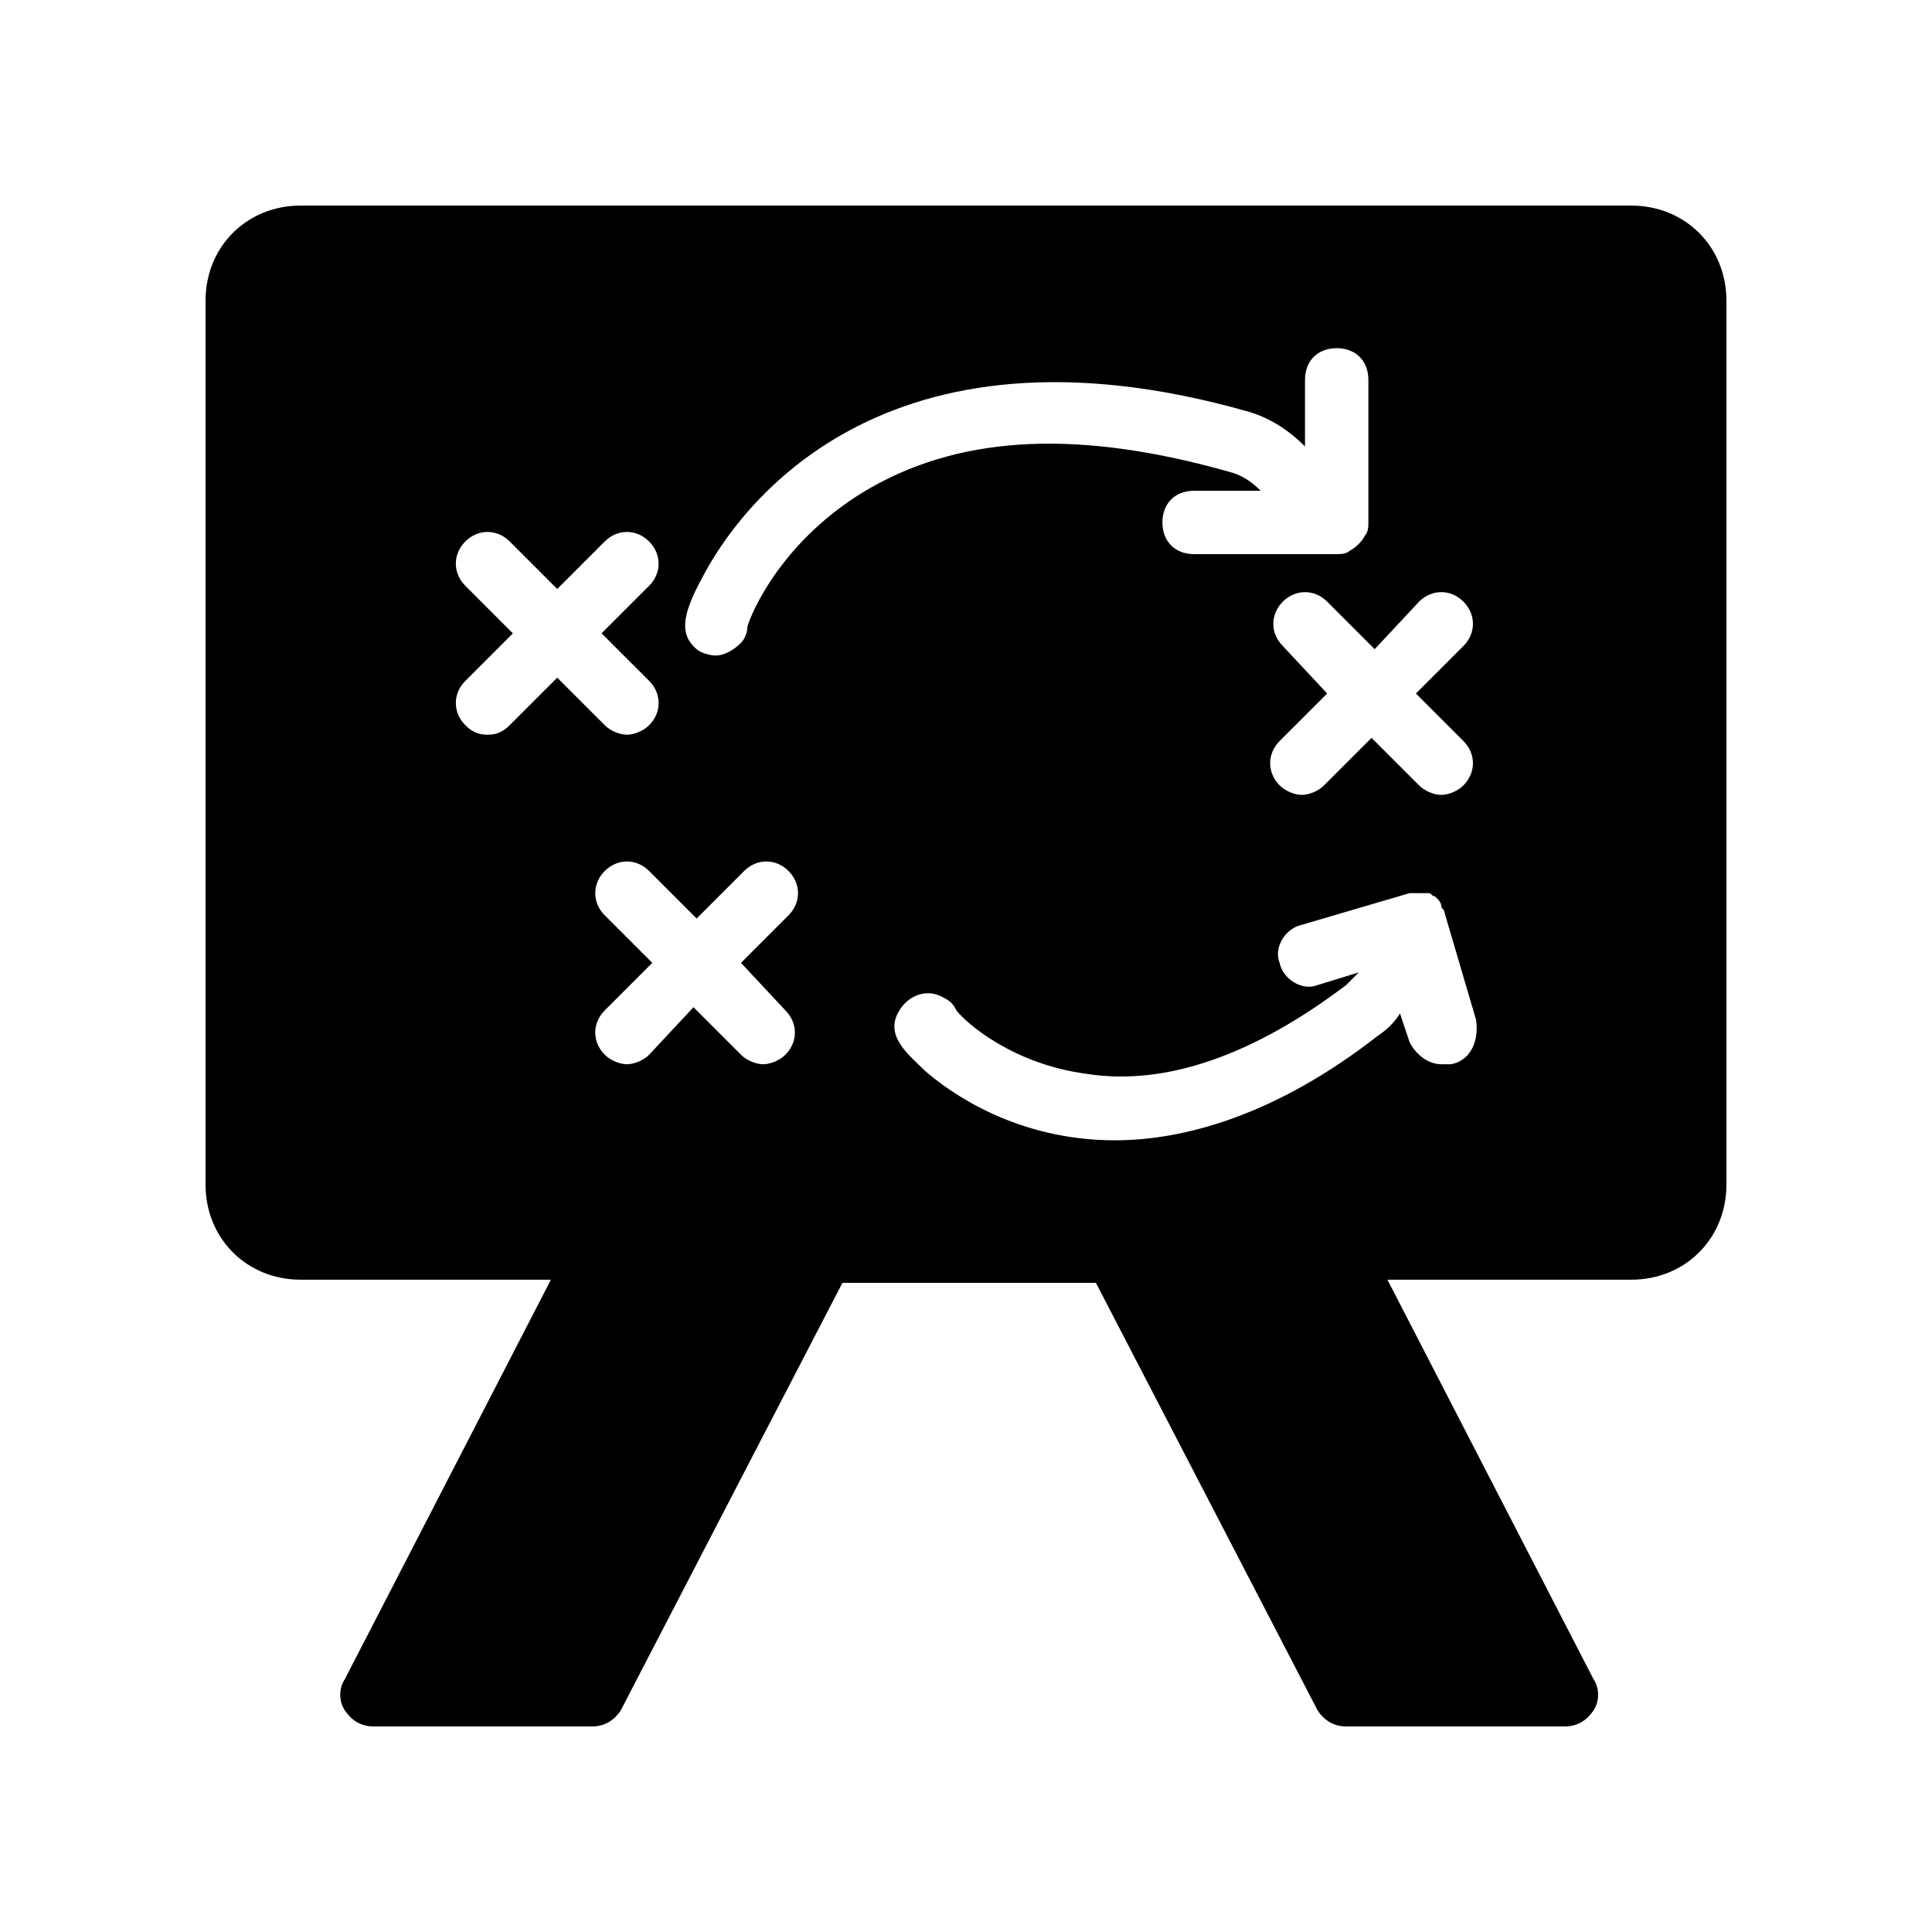 <?xml version="1.0" encoding="UTF-8"?>
<!-- Uploaded to: ICON Repo, www.svgrepo.com, Generator: ICON Repo Mixer Tools -->
<svg fill="#000000" width="800px" height="800px" version="1.1" viewBox="144 144 512 512" xmlns="http://www.w3.org/2000/svg">
 <path d="m576.33 198.48h-352.67c-14.273 0-25.188 10.914-25.188 25.188v234.27c0 14.273 10.914 25.191 25.191 25.191h66.336l-54.578 105.8c-1.68 2.519-1.68 5.879 0 8.398 1.68 2.519 4.199 4.199 7.559 4.199h57.938c3.359 0 5.879-1.68 7.559-4.199l58.777-113.36h67.176l58.777 113.36c1.68 2.519 4.199 4.199 7.559 4.199h57.938c3.359 0 5.879-1.68 7.559-4.199s1.68-5.879 0-8.398l-54.578-105.8 64.645 0.004c14.273 0 25.191-10.914 25.191-25.191v-234.27c0-14.273-10.918-25.188-25.191-25.188zm-56.258 104.96c3.359-3.359 8.398-3.359 11.754 0 3.359 3.359 3.359 8.398 0 11.754l-12.594 12.594 12.594 12.594c3.359 3.359 3.359 8.398 0 11.754-1.68 1.68-4.199 2.519-5.879 2.519-1.68 0-4.199-0.84-5.879-2.519l-12.594-12.594-12.594 12.594c-1.68 1.68-4.199 2.519-5.879 2.519-1.68 0-4.199-0.84-5.879-2.519-3.359-3.359-3.359-8.398 0-11.754l12.594-12.594-11.754-12.59c-3.359-3.359-3.359-8.398 0-11.754 3.359-3.359 8.398-3.359 11.754 0l12.594 12.594zm-246.87 35.27c-2.519 0-4.199-0.84-5.879-2.519-3.359-3.359-3.359-8.398 0-11.754l12.594-12.594-12.594-12.598c-3.359-3.359-3.359-8.398 0-11.754 3.359-3.359 8.398-3.359 11.754 0l12.594 12.594 12.594-12.594c3.359-3.359 8.398-3.359 11.754 0 3.359 3.359 3.359 8.398 0 11.754l-12.594 12.594 12.602 12.594c3.359 3.359 3.359 8.398 0 11.754-1.68 1.68-4.199 2.519-5.879 2.519-1.68 0-4.199-0.84-5.879-2.519l-12.594-12.594-12.594 12.594c-1.68 1.684-3.359 2.523-5.879 2.523zm78.93 73.051c3.359 3.359 3.359 8.398 0 11.754-1.68 1.68-4.199 2.519-5.879 2.519-1.68 0-4.199-0.84-5.879-2.519l-12.594-12.594-11.754 12.594c-1.68 1.68-4.199 2.519-5.879 2.519-1.68 0-4.199-0.84-5.879-2.519-3.359-3.359-3.359-8.398 0-11.754l12.594-12.594-12.594-12.594c-3.359-3.359-3.359-8.398 0-11.754 3.359-3.359 8.398-3.359 11.754 0l12.594 12.594 12.594-12.594c3.359-3.359 8.398-3.359 11.754 0 3.359 3.359 3.359 8.398 0 11.754l-12.594 12.594zm-10.078-101.6c0 1.68-0.84 3.359-1.68 4.199-1.68 1.68-4.199 3.359-6.719 3.359-1.68 0-4.199-0.84-5.039-1.68-5.039-4.199-3.359-10.078 1.68-19.312 9.238-17.633 47.023-71.371 144.43-43.664 5.879 1.68 10.914 5.039 15.113 9.238v-17.633c0-5.039 3.359-8.398 8.398-8.398 5.039 0 8.398 3.359 8.398 8.398v37.785c0 0.84 0 2.519-0.84 3.359-0.84 1.68-2.519 3.359-4.199 4.199-0.84 0.84-2.519 0.84-3.359 0.84h-37.785c-5.039 0-8.398-3.359-8.398-8.398 0-5.039 3.359-8.398 8.398-8.398h17.633c-2.519-2.519-5.039-4.199-8.398-5.039-38.625-10.914-69.695-10.078-94.883 4.199-23.508 13.434-31.906 33.586-32.746 36.945zm186.41 115.88h-2.519c-3.359 0-6.719-2.519-8.398-5.879l-2.519-7.559c-1.68 2.519-3.359 4.199-5.879 5.879-26.871 20.992-51.219 27.711-69.695 27.711-26.031 0-43.664-12.594-50.383-18.473-4.199-4.199-10.914-9.238-6.719-15.953 2.519-4.199 7.559-5.879 11.754-3.359 1.68 0.84 2.519 1.68 3.359 3.359 2.519 3.359 15.113 14.273 34.426 16.793 20.992 3.359 44.504-5.039 68.855-23.512 0.84-0.84 1.68-1.68 3.359-3.359l-10.914 3.359c-4.199 1.68-9.238-1.68-10.078-5.879-1.68-4.199 1.68-9.238 5.879-10.078l28.551-8.398h0.84 1.68 1.68 0.84c0.84 0 0.84 0.84 1.68 0.84l0.84 0.84s0.84 0.84 0.84 1.68c0 0.84 0.84 0.84 0.84 1.68l8.398 28.551c0.844 5.883-1.676 10.918-6.715 11.758z"/>
</svg>
